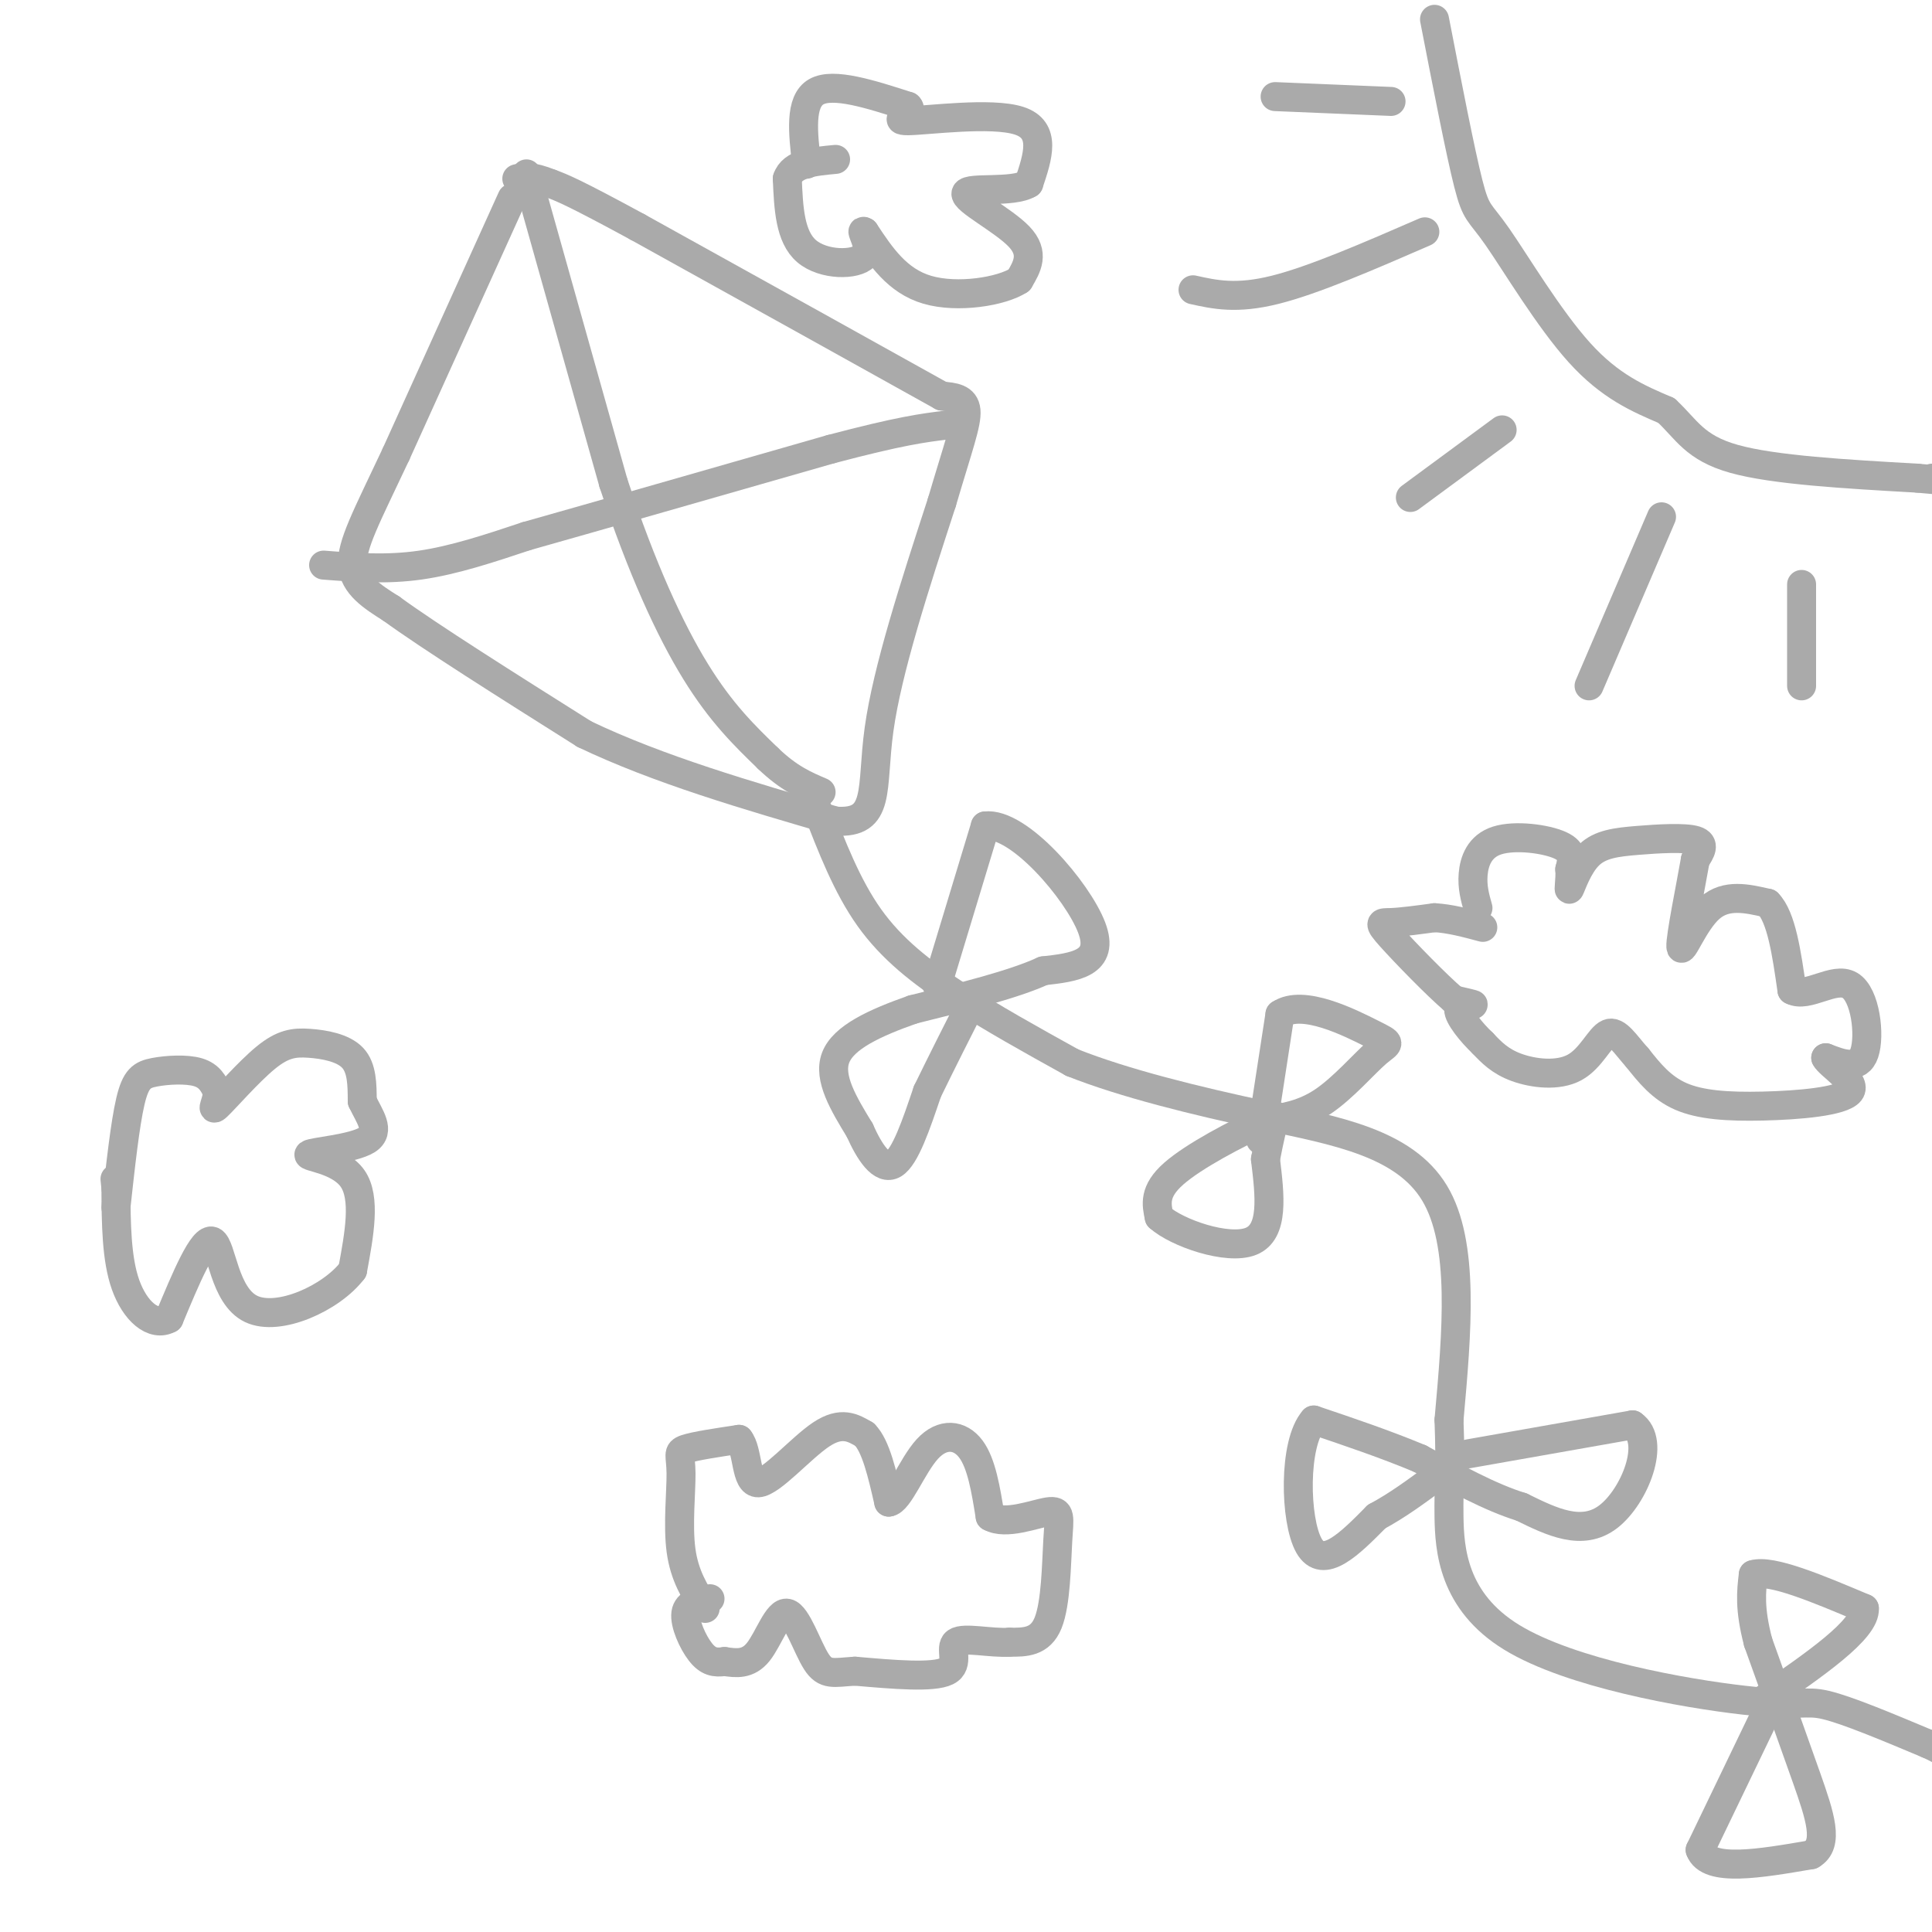 <svg viewBox='0 0 400 400' version='1.1' xmlns='http://www.w3.org/2000/svg' xmlns:xlink='http://www.w3.org/1999/xlink'><g fill='none' stroke='#AAAAAA' stroke-width='6' stroke-linecap='round' stroke-linejoin='round'><path d='M106,41c0.000,0.000 -24.000,53.000 -24,53'/><path d='M82,94c-6.089,12.956 -9.311,18.844 -9,23c0.311,4.156 4.156,6.578 8,9'/><path d='M81,126c8.000,5.833 24.000,15.917 40,26'/><path d='M121,152c15.333,7.333 33.667,12.667 52,18'/><path d='M173,170c9.511,0.667 7.289,-6.667 9,-19c1.711,-12.333 7.356,-29.667 13,-47'/><path d='M195,104c3.356,-11.400 5.244,-16.400 5,-19c-0.244,-2.600 -2.622,-2.800 -5,-3'/><path d='M195,82c-11.333,-6.333 -37.167,-20.667 -63,-35'/><path d='M132,47c-13.500,-7.333 -15.750,-8.167 -18,-9'/><path d='M114,38c-4.167,-1.667 -5.583,-1.333 -7,-1'/><path d='M109,36c0.000,0.000 18.000,64.000 18,64'/><path d='M127,100c5.911,17.822 11.689,30.378 17,39c5.311,8.622 10.156,13.311 15,18'/><path d='M159,157c4.333,4.167 7.667,5.583 11,7'/><path d='M67,117c6.500,0.500 13.000,1.000 20,0c7.000,-1.000 14.500,-3.500 22,-6'/><path d='M109,111c14.167,-4.000 38.583,-11.000 63,-18'/><path d='M172,93c14.500,-3.833 19.250,-4.417 24,-5'/><path d='M196,88c4.000,-0.833 2.000,-0.417 0,0'/><path d='M169,167c3.178,8.244 6.356,16.489 11,23c4.644,6.511 10.756,11.289 18,16c7.244,4.711 15.622,9.356 24,14'/><path d='M222,220c10.714,4.262 25.500,7.917 40,11c14.500,3.083 28.714,5.595 35,16c6.286,10.405 4.643,28.702 3,47'/><path d='M300,294c0.400,10.497 -0.100,13.241 0,20c0.100,6.759 0.800,17.533 13,25c12.200,7.467 35.900,11.626 48,13c12.100,1.374 12.600,-0.036 17,1c4.400,1.036 12.700,4.518 21,8'/><path d='M399,361c4.167,1.833 4.083,2.417 4,3'/><path d='M194,204c0.000,0.000 10.000,-33.000 10,-33'/><path d='M204,171c6.889,-0.867 19.111,13.467 22,21c2.889,7.533 -3.556,8.267 -10,9'/><path d='M216,201c-6.167,2.833 -16.583,5.417 -27,8'/><path d='M189,209c-7.978,2.800 -14.422,5.800 -16,10c-1.578,4.200 1.711,9.600 5,15'/><path d='M178,234c2.022,4.556 4.578,8.444 7,7c2.422,-1.444 4.711,-8.222 7,-15'/><path d='M192,226c2.833,-5.833 6.417,-12.917 10,-20'/><path d='M261,236c0.000,0.000 4.000,-26.000 4,-26'/><path d='M265,210c4.724,-3.212 14.534,1.758 19,4c4.466,2.242 3.587,1.758 1,4c-2.587,2.242 -6.882,7.212 -11,10c-4.118,2.788 -8.059,3.394 -12,4'/><path d='M262,232c-5.956,2.667 -14.844,7.333 -19,11c-4.156,3.667 -3.578,6.333 -3,9'/><path d='M240,252c3.622,3.267 14.178,6.933 19,5c4.822,-1.933 3.911,-9.467 3,-17'/><path d='M262,240c0.833,-4.333 1.417,-6.667 2,-9'/><path d='M304,301c0.000,0.000 34.000,-6.000 34,-6'/><path d='M338,295c4.978,3.378 0.422,14.822 -5,19c-5.422,4.178 -11.711,1.089 -18,-2'/><path d='M315,312c-6.500,-2.000 -13.750,-6.000 -21,-10'/><path d='M294,302c-7.167,-3.000 -14.583,-5.500 -22,-8'/><path d='M272,294c-4.267,4.800 -3.933,20.800 -1,26c2.933,5.200 8.467,-0.400 14,-6'/><path d='M285,314c4.333,-2.333 8.167,-5.167 12,-8'/><path d='M365,356c0.000,0.000 -13.000,27.000 -13,27'/><path d='M352,383c1.667,4.667 12.333,2.833 23,1'/><path d='M375,384c3.800,-2.156 1.800,-8.044 -1,-16c-2.800,-7.956 -6.400,-17.978 -10,-28'/><path d='M364,340c-1.833,-7.000 -1.417,-10.500 -1,-14'/><path d='M363,326c3.667,-1.167 13.333,2.917 23,7'/><path d='M386,333c0.333,4.333 -10.333,11.667 -21,19'/><path d='M297,4c2.679,13.768 5.357,27.536 7,34c1.643,6.464 2.250,5.625 6,11c3.750,5.375 10.643,16.964 17,24c6.357,7.036 12.179,9.518 18,12'/><path d='M345,85c4.222,3.911 5.778,7.689 14,10c8.222,2.311 23.111,3.156 38,4'/><path d='M397,99c6.833,0.667 4.917,0.333 3,0'/><path d='M264,20c0.000,0.000 24.000,1.000 24,1'/><path d='M247,60c4.500,1.000 9.000,2.000 17,0c8.000,-2.000 19.500,-7.000 31,-12'/><path d='M292,103c0.000,0.000 19.000,-14.000 19,-14'/><path d='M329,142c0.000,0.000 15.000,-35.000 15,-35'/><path d='M373,142c0.000,0.000 0.000,-21.000 0,-21'/><path d='M24,250c0.946,-8.643 1.893,-17.286 3,-22c1.107,-4.714 2.375,-5.500 5,-6c2.625,-0.500 6.607,-0.714 9,0c2.393,0.714 3.196,2.357 4,4'/><path d='M45,226c0.121,1.851 -1.575,4.479 0,3c1.575,-1.479 6.422,-7.067 10,-10c3.578,-2.933 5.886,-3.213 9,-3c3.114,0.213 7.032,0.918 9,3c1.968,2.082 1.984,5.541 2,9'/><path d='M75,228c1.407,3.041 3.923,6.145 1,8c-2.923,1.855 -11.287,2.461 -12,3c-0.713,0.539 6.225,1.011 9,5c2.775,3.989 1.388,11.494 0,19'/><path d='M73,263c-4.381,5.774 -15.333,10.708 -21,8c-5.667,-2.708 -6.048,-13.060 -8,-14c-1.952,-0.940 -5.476,7.530 -9,16'/><path d='M35,273c-3.311,1.822 -7.089,-1.622 -9,-7c-1.911,-5.378 -1.956,-12.689 -2,-20'/><path d='M24,246c-0.333,-3.333 -0.167,-1.667 0,0'/><path d='M146,333c-2.149,-3.399 -4.298,-6.798 -5,-12c-0.702,-5.202 0.042,-12.208 0,-16c-0.042,-3.792 -0.869,-4.369 1,-5c1.869,-0.631 6.435,-1.315 11,-2'/><path d='M153,298c1.940,2.321 1.292,9.125 4,9c2.708,-0.125 8.774,-7.179 13,-10c4.226,-2.821 6.613,-1.411 9,0'/><path d='M179,297c2.333,2.333 3.667,8.167 5,14'/><path d='M184,311c2.095,-0.155 4.833,-7.542 8,-11c3.167,-3.458 6.762,-2.988 9,0c2.238,2.988 3.119,8.494 4,14'/><path d='M205,314c3.209,1.834 9.231,-0.581 12,-1c2.769,-0.419 2.284,1.156 2,6c-0.284,4.844 -0.367,12.955 -2,17c-1.633,4.045 -4.817,4.022 -8,4'/><path d='M209,340c-3.833,0.262 -9.417,-1.083 -11,0c-1.583,1.083 0.833,4.595 -2,6c-2.833,1.405 -10.917,0.702 -19,0'/><path d='M177,346c-4.461,0.274 -6.113,0.960 -8,-2c-1.887,-2.960 -4.008,-9.566 -6,-10c-1.992,-0.434 -3.855,5.305 -6,8c-2.145,2.695 -4.573,2.348 -7,2'/><path d='M150,344c-1.976,0.298 -3.417,0.042 -5,-2c-1.583,-2.042 -3.310,-5.869 -3,-8c0.310,-2.131 2.655,-2.565 5,-3'/><path d='M167,34c-0.750,-6.500 -1.500,-13.000 2,-15c3.500,-2.000 11.250,0.500 19,3'/><path d='M188,22c1.595,1.298 -3.917,3.042 0,3c3.917,-0.042 17.262,-1.869 23,0c5.738,1.869 3.869,7.435 2,13'/><path d='M213,38c-3.286,2.036 -12.500,0.625 -13,2c-0.500,1.375 7.714,5.536 11,9c3.286,3.464 1.643,6.232 0,9'/><path d='M211,58c-3.644,2.378 -12.756,3.822 -19,2c-6.244,-1.822 -9.622,-6.911 -13,-12'/><path d='M179,48c-1.345,-0.845 1.792,3.042 0,5c-1.792,1.958 -8.512,1.988 -12,-1c-3.488,-2.988 -3.744,-8.994 -4,-15'/><path d='M163,37c1.000,-3.167 5.500,-3.583 10,-4'/><path d='M306,188c-0.613,-2.167 -1.226,-4.333 -1,-7c0.226,-2.667 1.292,-5.833 5,-7c3.708,-1.167 10.060,-0.333 13,1c2.940,1.333 2.470,3.167 2,5'/><path d='M325,180c0.178,2.059 -0.378,4.706 0,4c0.378,-0.706 1.689,-4.767 4,-7c2.311,-2.233 5.622,-2.640 10,-3c4.378,-0.360 9.822,-0.674 12,0c2.178,0.674 1.089,2.337 0,4'/><path d='M351,178c-0.893,5.155 -3.125,16.042 -3,18c0.125,1.958 2.607,-5.012 6,-8c3.393,-2.988 7.696,-1.994 12,-1'/><path d='M366,187c2.833,2.833 3.917,10.417 5,18'/><path d='M371,205c3.214,1.738 8.750,-2.917 12,-1c3.250,1.917 4.214,10.405 3,14c-1.214,3.595 -4.607,2.298 -8,1'/><path d='M378,219c0.743,1.552 6.601,4.931 5,7c-1.601,2.069 -10.662,2.826 -18,3c-7.338,0.174 -12.954,-0.236 -17,-2c-4.046,-1.764 -6.523,-4.882 -9,-8'/><path d='M339,219c-2.496,-2.778 -4.236,-5.724 -6,-5c-1.764,0.724 -3.552,5.118 -7,7c-3.448,1.882 -8.557,1.252 -12,0c-3.443,-1.252 -5.222,-3.126 -7,-5'/><path d='M307,216c-2.440,-2.310 -5.042,-5.583 -5,-7c0.042,-1.417 2.726,-0.976 3,-1c0.274,-0.024 -1.863,-0.512 -4,-1'/><path d='M301,207c-3.452,-2.929 -10.083,-9.750 -13,-13c-2.917,-3.250 -2.119,-2.929 0,-3c2.119,-0.071 5.560,-0.536 9,-1'/><path d='M297,190c3.167,0.167 6.583,1.083 10,2'/></g>
</svg>